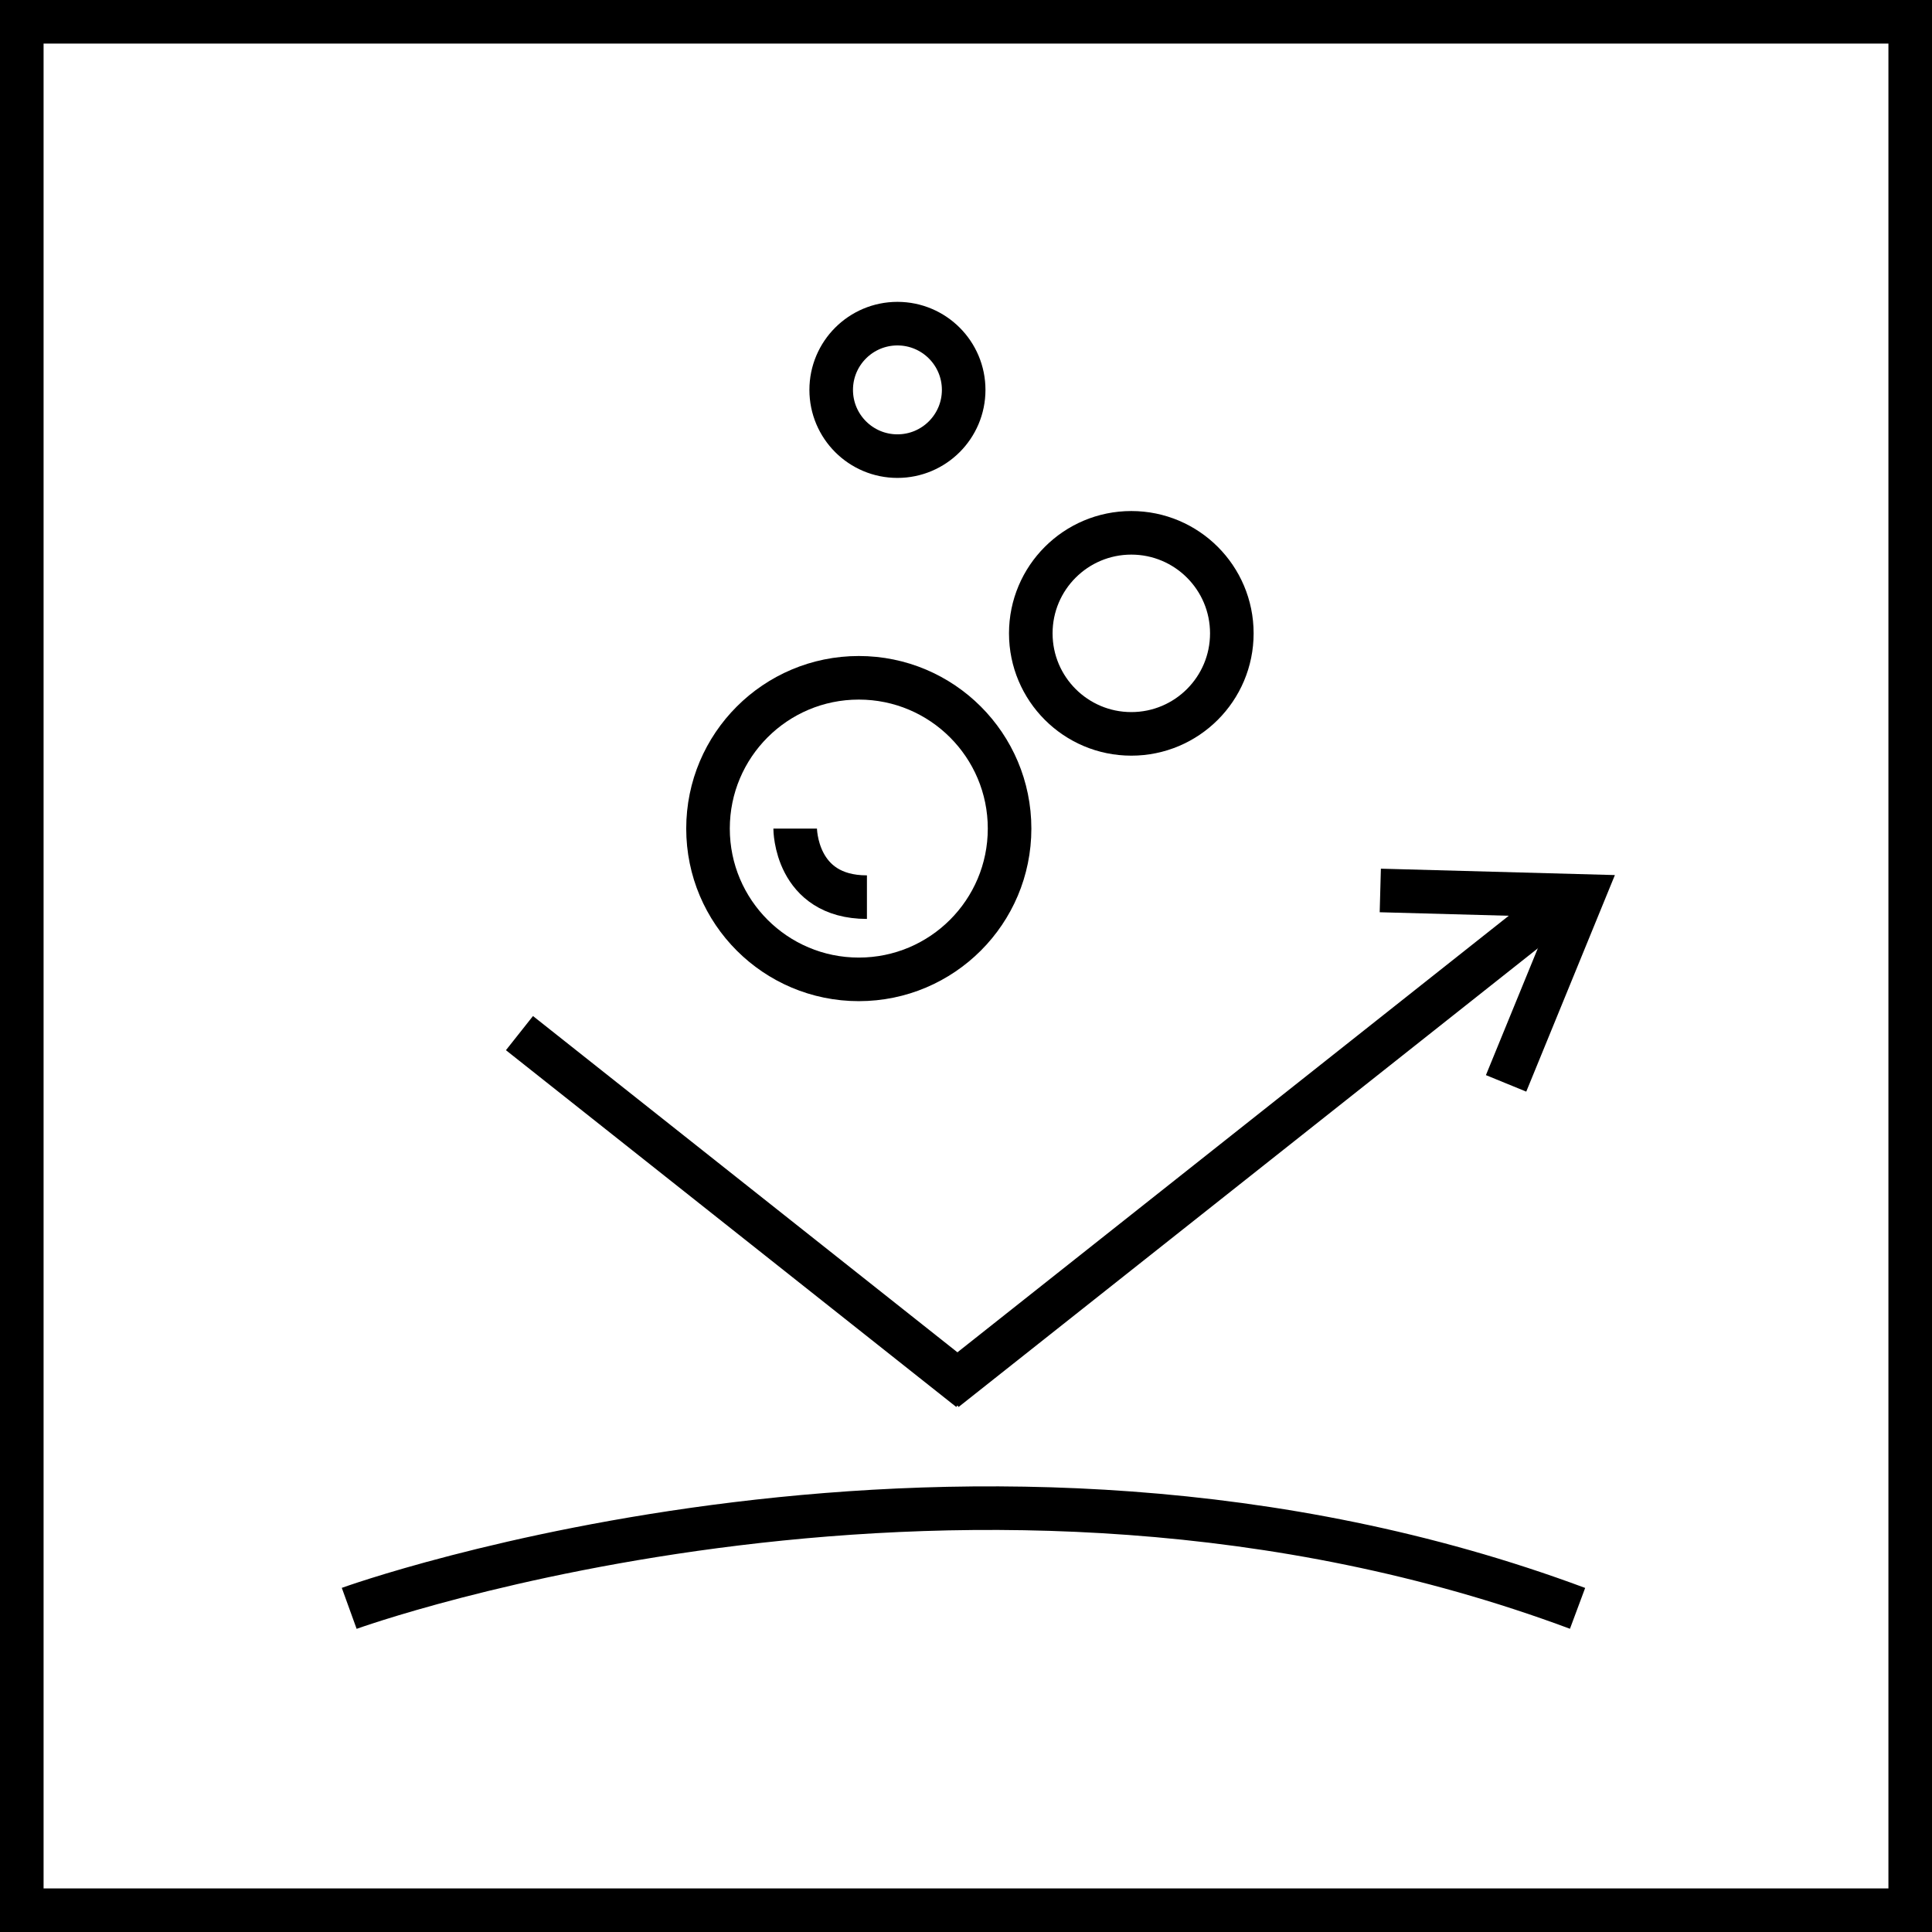 <?xml version="1.0" encoding="UTF-8"?>
<svg id="Warstwa_2" data-name="Warstwa 2" xmlns="http://www.w3.org/2000/svg" viewBox="0 0 66.5 66.5">
  <defs>
    <style>
      .cls-1 {
        fill: none;
        stroke: #000;
        stroke-miterlimit: 10;
        stroke-width: 1.5px;
      }
    </style>
  </defs>
  <g id="technologie">
    <g id="powloka_oleophobic" data-name="powloka oleophobic">
      <rect class="cls-1" x=".75" y=".75" width="65" height="65"/>
      <g>
        <polyline class="cls-1" points="47.51 30.65 54.48 30.84 51.84 37.29 54.48 30.84"/>
        <line class="cls-1" x1="32.53" y1="47.84" x2="53.28" y2="31.41"/>
        <line class="cls-1" x1="33.38" y1="47.84" x2="17.88" y2="35.56"/>
        <path class="cls-1" d="M12.02,55.36s21.44-7.76,42.28,0"/>
        <g>
          <circle class="cls-1" cx="29.56" cy="28.52" r="5.19"/>
          <circle class="cls-1" cx="38.94" cy="21.8" r="3.46"/>
          <circle class="cls-1" cx="30.89" cy="13.42" r="2.28"/>
          <path class="cls-1" d="M27.37,28.52s0,2.36,2.47,2.36"/>
        </g>
      </g>
    </g>
  </g>
</svg>